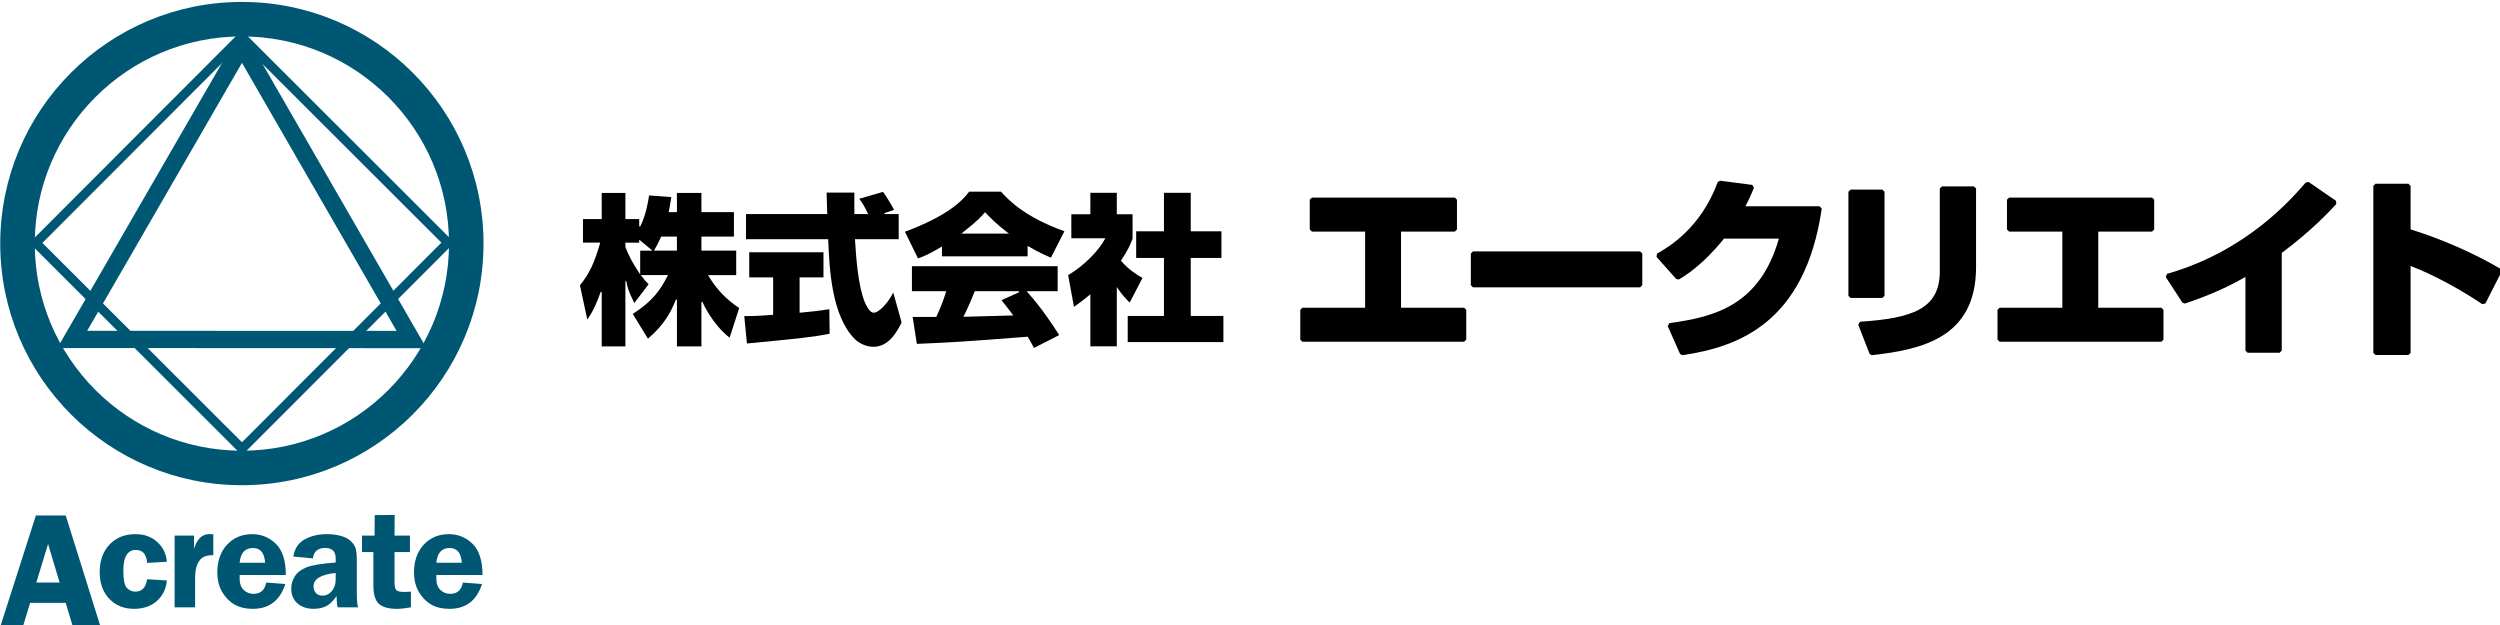 <?xml version="1.0" encoding="UTF-8" standalone="no"?>
<!-- Created with Inkscape (http://www.inkscape.org/) -->

<svg
   xmlns:dc="http://purl.org/dc/elements/1.1/"
   xmlns:cc="http://creativecommons.org/ns#"
   xmlns:rdf="http://www.w3.org/1999/02/22-rdf-syntax-ns#"
   xmlns:svg="http://www.w3.org/2000/svg"
   xmlns="http://www.w3.org/2000/svg"
   xmlns:sodipodi="http://sodipodi.sourceforge.net/DTD/sodipodi-0.dtd"
   xmlns:inkscape="http://www.inkscape.org/namespaces/inkscape"
   width="180"
   height="45"
   viewBox="0 0 168.75 42.188"
   id="svg2"
   version="1.1"
   inkscape:version="0.92.5 (2060ec1f9f, 2020-04-08)"
   sodipodi:docname="logo.svg"
   inkscape:export-filename="C:\Users\SEVEN3\Desktop\img.png"
   inkscape:export-xdpi="192"
   inkscape:export-ydpi="192">
  <defs
     id="defs4">
    <clipPath
       clipPathUnits="userSpaceOnUse"
       id="clipPath4183">
      <rect
         style="opacity:1;fill:#5a306f;fill-opacity:0.458;stroke:none;stroke-width:0.5;stroke-linecap:round;stroke-linejoin:round;stroke-miterlimit:4;stroke-dasharray:none;stroke-dashoffset:0;stroke-opacity:1"
         id="rect4185"
         width="2021.056"
         height="2865.325"
         x="1119.363"
         y="-1478.285" />
    </clipPath>
    <clipPath
       clipPathUnits="userSpaceOnUse"
       id="clipPath4187">
      <rect
         style="opacity:1;fill:#5a306f;fill-opacity:0.458;stroke:none;stroke-width:0.5;stroke-linecap:round;stroke-linejoin:round;stroke-miterlimit:4;stroke-dasharray:none;stroke-dashoffset:0;stroke-opacity:1"
         id="rect4189"
         width="2022.217"
         height="2865.325"
         x="-1440.729"
         y="-1474.471" />
    </clipPath>
    <clipPath
       clipPathUnits="userSpaceOnUse"
       id="clipPath4162">
      <rect
         style="opacity:1;fill:#cbcbcb;fill-opacity:0.642;stroke:none;stroke-width:8;stroke-linecap:butt;stroke-linejoin:miter;stroke-miterlimit:4;stroke-dasharray:none;stroke-dashoffset:0;stroke-opacity:1"
         id="rect4164"
         width="564.987"
         height="486.021"
         x="97.271"
         y="-23.186" />
    </clipPath>
    <clipPath
       clipPathUnits="userSpaceOnUse"
       id="clipPath1629">
      <rect
         style="opacity:0.3;fill:#ffff00;fill-opacity:1;stroke:none;stroke-width:1.875;stroke-linecap:butt;stroke-linejoin:miter;stroke-miterlimit:4;stroke-dasharray:none;stroke-dashoffset:0;stroke-opacity:1"
         id="rect1631"
         width="48.75"
         height="18.75"
         x="-381.562"
         y="527.362" />
    </clipPath>
    <clipPath
       clipPathUnits="userSpaceOnUse"
       id="clipPath1633">
      <rect
         style="opacity:0.3;fill:#ffff00;fill-opacity:1;stroke:none;stroke-width:1.875;stroke-linecap:butt;stroke-linejoin:miter;stroke-miterlimit:4;stroke-dasharray:none;stroke-dashoffset:0;stroke-opacity:1"
         id="rect1635"
         width="114.375"
         height="18.75"
         x="-326.25"
         y="527.362" />
    </clipPath>
    <filter
       style="color-interpolation-filters:sRGB"
       inkscape:label="Lightness-Contrast"
       id="filter898">
      <feColorMatrix
         values="1.3 0 0 0.276 -0.15 0 1.3 0 0.276 -0.15 0 0 1.3 0.276 -0.15 0 0 0 1 0"
         id="feColorMatrix896" />
    </filter>
    <filter
       style="color-interpolation-filters:sRGB"
       inkscape:label="Lightness-Contrast"
       id="filter980">
      <feColorMatrix
         values="1.25 0 0 0.169 -0.125 0 1.25 0 0.169 -0.125 0 0 1.25 0.169 -0.125 0 0 0 1 0"
         id="feColorMatrix978" />
    </filter>
    <clipPath
       clipPathUnits="userSpaceOnUse"
       id="clipPath934">
      <circle
         style="opacity:1;fill:#ff00ff;fill-opacity:0.569;stroke:none;stroke-width:1.875;stroke-linecap:butt;stroke-linejoin:miter;stroke-miterlimit:4;stroke-dasharray:none;stroke-dashoffset:0;stroke-opacity:1"
         id="circle936"
         cx="-1408.929"
         cy="-2151.209"
         r="93.75" />
    </clipPath>
    <clipPath
       clipPathUnits="userSpaceOnUse"
       id="clipPath938">
      <circle
         style="opacity:1;fill:#ff00ff;fill-opacity:0.569;stroke:none;stroke-width:1.875;stroke-linecap:butt;stroke-linejoin:miter;stroke-miterlimit:4;stroke-dasharray:none;stroke-dashoffset:0;stroke-opacity:1"
         id="circle940"
         cx="216.911"
         cy="-2106.531"
         r="93.75" />
    </clipPath>
    <clipPath
       clipPathUnits="userSpaceOnUse"
       id="clipPath942">
      <circle
         style="opacity:1;fill:#ff00ff;fill-opacity:0.569;stroke:none;stroke-width:1.875;stroke-linecap:butt;stroke-linejoin:miter;stroke-miterlimit:4;stroke-dasharray:none;stroke-dashoffset:0;stroke-opacity:1"
         id="circle944"
         cx="157.982"
         cy="-1501.174"
         r="93.75" />
    </clipPath>
    <clipPath
       clipPathUnits="userSpaceOnUse"
       id="clipPath946">
      <circle
         style="opacity:1;fill:#ff00ff;fill-opacity:0.569;stroke:none;stroke-width:1.875;stroke-linecap:butt;stroke-linejoin:miter;stroke-miterlimit:4;stroke-dasharray:none;stroke-dashoffset:0;stroke-opacity:1"
         id="circle948"
         cx="1356.697"
         cy="-2003.888"
         r="93.75" />
    </clipPath>
    <clipPath
       clipPathUnits="userSpaceOnUse"
       id="clipPath950">
      <circle
         style="opacity:1;fill:#ff00ff;fill-opacity:0.569;stroke:none;stroke-width:1.875;stroke-linecap:butt;stroke-linejoin:miter;stroke-miterlimit:4;stroke-dasharray:none;stroke-dashoffset:0;stroke-opacity:1"
         id="circle952"
         cx="-154.018"
         cy="-219.959"
         r="93.75" />
    </clipPath>
    <clipPath
       clipPathUnits="userSpaceOnUse"
       id="clipPath954">
      <circle
         style="opacity:1;fill:#ff00ff;fill-opacity:0.569;stroke:none;stroke-width:1.875;stroke-linecap:butt;stroke-linejoin:miter;stroke-miterlimit:4;stroke-dasharray:none;stroke-dashoffset:0;stroke-opacity:1"
         id="circle956"
         cx="-2250.65"
         cy="-400.897"
         r="93.75" />
    </clipPath>
    <pattern
       y="0"
       x="0"
       height="6"
       width="6"
       patternUnits="userSpaceOnUse"
       id="EMFhbasepattern" />
    <linearGradient
       gradientTransform="matrix(0.074,0,0,0.935,-2.447,37.561)"
       y2="926.824"
       x2="160.846"
       y1="1085.228"
       x1="160.846"
       gradientUnits="userSpaceOnUse"
       id="SVGID_6_-7">
      <stop
         id="stop667-7"
         style="stop-color:#7C411E"
         offset="0" />
      <stop
         id="stop669-6"
         style="stop-color:#26120B"
         offset="1" />
    </linearGradient>
    <linearGradient
       gradientTransform="matrix(0.934,0,0,0.934,0.469,-638.458)"
       y2="1570.104"
       x2="420.944"
       y1="1809.268"
       x1="420.944"
       gradientUnits="userSpaceOnUse"
       id="SVGID_34_">
      <stop
         id="stop1511"
         style="stop-color:#7C411E"
         offset="0" />
      <stop
         id="stop1513"
         style="stop-color:#26120B"
         offset="1" />
    </linearGradient>
  </defs>
  <sodipodi:namedview
     id="base"
     pagecolor="#afafaf"
     bordercolor="#666666"
     borderopacity="1.0"
     inkscape:pageopacity="0"
     inkscape:pageshadow="2"
     inkscape:zoom="4.0000004"
     inkscape:cx="57.17168"
     inkscape:cy="48.644936"
     inkscape:document-units="px"
     inkscape:current-layer="layer1"
     showgrid="false"
     inkscape:window-width="1847"
     inkscape:window-height="1058"
     inkscape:window-x="1985"
     inkscape:window-y="-8"
     inkscape:window-maximized="1"
     inkscape:snap-bbox="true"
     inkscape:bbox-nodes="true"
     inkscape:snap-global="true"
     inkscape:snap-center="true"
     showguides="true"
     units="px"
     inkscape:snap-nodes="false">
    <inkscape:grid
       type="xygrid"
       id="grid4155" />
  </sodipodi:namedview>
  <g
     inkscape:label="レイヤー 1"
     inkscape:groupmode="layer"
     id="layer1"
     transform="translate(0,-1010.175)">
    <g
       transform="matrix(0.938,0,0,0.938,-28.125,991.545)"
       id="g2286">
      <path
         inkscape:connector-curvature="0"
         id="path2220"
         d="m 82.488,44.163 0.689,-2.135 c -0.963,-0.649 -1.604,-1.321 -2.21,-2.311 l -0.033,-0.056 h 2.028 V 37.897 H 80.459 V 36.89 h 2.339 v -1.765 h -2.339 v -1.379 h -1.763 v 1.379 H 78.1 l 0.01,-0.044 c 0.045,-0.19 0.079,-0.385 0.181,-1.035 l -1.601,-0.122 -0.002,0.022 c -0.074,0.476 -0.209,1.364 -0.638,2.223 l -0.068,-0.016 v -0.526 h -0.994 v -1.882 h -1.705 v 1.882 h -1.347 v 1.695 h 1.241 l -0.013,0.045 c -0.423,1.455 -0.761,2.167 -1.446,3.027 l 0.528,2.464 c 0.437,-0.622 0.695,-1.229 0.966,-1.995 l 0.071,0.013 v 3.915 h 1.705 v -4.688 l 0.07,-0.007 c 0.078,0.447 0.108,0.619 0.569,1.575 l 1.032,-1.356 -0.076,-0.078 C 76.46,40.106 76.317,39.958 76.14,39.715 l -0.041,-0.058 h 1.953 l -0.027,0.054 c -0.475,0.924 -0.992,1.771 -2.507,2.742 l 1.093,1.781 c 1.235,-1.057 1.673,-1.975 2.016,-2.824 l 0.069,0.014 v 3.366 h 1.763 V 41.6 l 0.07,-0.015 c 0.072,0.167 0.726,1.611 1.959,2.578 z m -6.435,-6.266 v 1.708 L 75.987,39.507 C 75.538,38.845 75.192,38.2 74.989,37.64 l -0.002,-0.316 h 0.994 v -0.217 l 0.954,0.791 h -0.882 z m 2.643,0 h -1.655 l 0.032,-0.054 c 0.122,-0.208 0.27,-0.459 0.478,-0.931 L 77.56,36.89 h 1.135 v 1.007 z" />
      <g
         id="g2226">
        <path
           inkscape:connector-curvature="0"
           id="path2222"
           d="m 94.263,40.912 c -0.328,0.679 -1,1.453 -1.407,1.453 -0.276,0 -0.519,-0.469 -0.636,-0.749 -0.493,-1.181 -0.63,-3.273 -0.702,-4.396 L 91.51,37.076 h 3.146 v -1.809 h -1.015 l -0.013,-0.07 0.698,-0.233 C 94.161,34.635 93.745,33.966 93.531,33.67 l -1.713,0.494 c 0.273,0.371 0.361,0.533 0.615,1.05 l 0.025,0.052 h -0.993 v -1.545 h -1.998 c 0.002,0.148 0.014,0.461 0.023,0.769 0.012,0.32 0.024,0.631 0.024,0.74 v 0.037 h -5.846 v 1.809 h 5.914 l 0.002,0.036 c 0.085,2.047 0.225,5.451 1.918,7.156 0.275,0.273 0.792,0.551 1.331,0.551 1.142,0 1.723,-1.138 2.033,-1.75 z" />
        <path
           inkscape:connector-curvature="0"
           id="path2224"
           d="m 85.586,42.517 c -1.062,0.09 -1.672,0.093 -2.044,0.093 l 0.192,1.97 c 4.09,-0.394 4.541,-0.441 5.952,-0.702 l -0.021,-1.765 c -0.542,0.087 -1.212,0.168 -2.101,0.251 l -0.04,0.003 v -2.542 h 1.718 v -1.812 h -5.343 v 1.812 h 1.721 v 2.688 z" />
      </g>
      <g
         id="g2232">
        <path
           inkscape:connector-curvature="0"
           id="path2228"
           d="m 102.973,44.165 0.967,-0.073 0.011,0.018 c 0.159,0.265 0.283,0.489 0.441,0.789 l 1.815,-0.925 c -0.451,-0.7 -1.244,-1.926 -2.29,-3.095 l -0.054,-0.06 h 2.231 V 39.02 H 95.607 v 1.799 h 2.468 l -0.014,0.046 c -0.122,0.388 -0.285,0.91 -0.692,1.783 l -0.01,0.021 h -1.7 l 0.304,1.938 c 2.783,-0.118 3.438,-0.169 7.01,-0.442 z m -3.634,-1.56 c 0.352,-0.706 0.666,-1.456 0.782,-1.763 l 0.008,-0.023 h 3.182 l 0.015,0.069 -1.278,0.577 0.046,0.055 c 0.189,0.232 0.385,0.471 0.768,0.986 l 0.04,0.055 -0.07,0.002 c -0.154,0.003 -0.553,0.016 -1.03,0.029 -0.95,0.027 -2.25,0.064 -2.432,0.064 h -0.058 z" />
        <path
           inkscape:connector-curvature="0"
           id="path2230"
           d="m 102.021,33.653 h -2.293 c -0.528,0.7 -1.586,1.753 -4.622,2.884 l 0.938,1.923 c 0.444,-0.163 0.835,-0.323 1.67,-0.828 L 97.77,37.6 v 0.707 h 6.161 v -0.753 l 0.055,0.033 c 0.749,0.442 1.234,0.649 1.624,0.815 l 0.972,-1.899 c -2.955,-1.055 -4.116,-2.348 -4.561,-2.85 z m -2.86,3.017 0.084,-0.064 c 1.111,-0.863 1.426,-1.241 1.597,-1.444 l 0.025,-0.031 0.079,0.083 c 0.301,0.313 0.755,0.787 1.557,1.392 l 0.085,0.064 z" />
      </g>
      <g
         id="g2238">
        <path
           inkscape:connector-curvature="0"
           id="path2234"
           d="m 111.278,41.637 0.92,-1.772 c -0.376,-0.217 -0.931,-0.545 -1.534,-1.219 l -0.019,-0.021 0.016,-0.022 c 0.513,-0.776 0.666,-1.142 0.825,-1.572 l -0.001,-1.751 h -1.134 v -1.543 h -1.903 v 1.543 h -1.369 v 1.729 h 2.444 l -0.027,0.054 c -0.395,0.752 -1.43,1.883 -2.647,2.596 l 0.418,2.281 0.012,-0.008 c 0.294,-0.206 0.627,-0.439 1.109,-0.846 l 0.061,-0.05 v 3.748 h 1.903 v -4.269 l 0.067,0.099 c 0.31,0.465 0.622,0.786 0.859,1.023 z" />
        <polygon
           id="polygon2236"
           points="115.671,33.736 113.744,33.736 113.744,36.507 111.745,36.507 111.745,38.423 113.744,38.423 113.744,42.598 111.136,42.598 111.136,44.479 118.022,44.479 118.022,42.598 115.671,42.598 115.671,38.423 117.881,38.423 117.881,36.507 115.671,36.507 " />
      </g>
      <g
         id="g2256">
        <polygon
           id="polygon2240"
           points="123.707,42.005 123.555,42.158 123.555,44.301 123.707,44.455 135.344,44.455 135.498,44.301 135.498,42.158 135.344,42.005 130.805,42.005 130.805,36.528 134.676,36.528 134.83,36.374 134.83,34.233 134.676,34.08 124.39,34.08 124.236,34.233 124.236,36.374 124.39,36.528 128.219,36.528 128.219,42.005 " />
        <polygon
           id="polygon2242"
           points="148.013,40.538 148.166,40.385 148.166,38.107 148.013,37.953 135.979,37.953 135.827,38.107 135.827,40.385 135.979,40.538 " />
        <path
           inkscape:connector-curvature="0"
           id="path2244"
           d="m 155.587,34.707 c 0.298,-0.574 0.437,-0.909 0.586,-1.262 l 0.026,-0.067 -0.12,-0.211 -2.32,-0.301 -0.165,0.1 c -1.237,3.363 -3.592,4.703 -4.365,5.145 l -0.039,0.235 1.419,1.595 0.193,0.031 c 0.426,-0.256 1.718,-1.032 3.242,-2.939 h 3.953 c -1.375,4.81 -4.645,5.643 -7.881,6.08 l -0.12,0.214 0.887,2.005 0.162,0.09 c 4.037,-0.591 8.828,-2.323 10.035,-10.539 l -0.152,-0.176 z" />
        <polygon
           id="polygon2246"
           points="162.999,33.661 162.999,41.149 163.152,41.303 165.444,41.303 165.597,41.149 165.597,33.661 165.444,33.506 163.152,33.506 " />
        <path
           inkscape:connector-curvature="0"
           id="path2248"
           d="m 169.728,33.275 -0.153,0.153 v 5.976 c 0,2.709 -2.015,3.36 -5.738,3.611 l -0.132,0.209 0.818,2.102 0.159,0.096 c 3.63,-0.408 7.503,-1.269 7.503,-6.346 v -5.648 l -0.152,-0.153 z" />
        <polygon
           id="polygon2250"
           points="173.881,42.005 173.728,42.158 173.728,44.301 173.881,44.455 185.519,44.455 185.671,44.301 185.671,42.158 185.519,42.005 180.979,42.005 180.979,36.528 184.851,36.528 185.004,36.374 185.004,34.233 184.851,34.08 174.564,34.08 174.409,34.233 174.409,36.374 174.564,36.528 178.394,36.528 178.394,42.005 " />
        <path
           inkscape:connector-curvature="0"
           id="path2252"
           d="m 196.121,32.96 -0.202,0.026 -0.029,0.033 c -1.059,1.219 -4.276,4.927 -9.966,6.551 l -0.086,0.231 1.201,1.841 0.178,0.062 c 1.757,-0.596 2.929,-1.108 4.354,-1.914 v 5.301 l 0.153,0.153 h 2.306 l 0.153,-0.153 v -7.03 c 2.164,-1.616 3.398,-2.947 3.927,-3.519 l -0.024,-0.23 z" />
        <path
           inkscape:connector-curvature="0"
           id="path2254"
           d="m 209.941,39.217 c -1.854,-1.104 -4.272,-2.166 -6.486,-2.848 v -3.133 l -0.154,-0.153 h -2.374 l -0.153,0.153 v 12.019 l 0.153,0.154 h 2.374 l 0.154,-0.154 v -6.25 c 1.608,0.588 3.784,1.807 5.163,2.748 l 0.222,-0.057 1.16,-2.279 z" />
      </g>
      <g
         id="g2284">
        <g
           id="g2264">
          <path
             style="fill:#005773"
             inkscape:connector-curvature="0"
             id="path2258"
             d="M 32.097,37.343 47.146,22.274 47.379,22.039 62.683,37.323 47.398,52.624 Z M 33.035,37.342 47.398,51.687 61.747,37.322 47.381,22.977 Z"
             class="st22" />
          <path
             style="fill:#005773"
             inkscape:connector-curvature="0"
             id="path2260"
             d="m 35.181,44.908 0.001,-0.623 0.535,0.311 -0.535,-0.311 -0.001,0.623 H 34.106 L 47.398,21.903 60.675,44.918 Z M 58.523,43.673 47.396,24.386 36.257,43.666 Z"
             class="st22" />
          <path
             style="fill:#005773"
             inkscape:connector-curvature="0"
             id="path2262"
             d="M 30,37.39 C 30,27.785 37.786,20 47.389,20 v 0 c 9.604,0 17.389,7.785 17.39,17.39 v 0 c -10e-4,9.604 -7.785,17.388 -17.39,17.389 v 0 C 37.786,54.777 30,46.993 30,37.39 Z m 6.85,-10.539 c -2.699,2.7 -4.365,6.419 -4.365,10.539 v 0 c 0,4.119 1.667,7.838 4.365,10.539 v 0 c 2.701,2.7 6.42,4.366 10.539,4.366 v 0 c 4.121,0 7.839,-1.667 10.54,-4.366 v 0 c 2.698,-2.701 4.365,-6.42 4.365,-10.539 v 0 c 0,-4.12 -1.667,-7.839 -4.365,-10.539 v 0 c -2.701,-2.7 -6.419,-4.367 -10.54,-4.367 v 0 C 43.271,22.483 39.551,24.15 36.85,26.851 Z"
             class="st22" />
        </g>
        <g
           id="g2282">
          <path
             style="fill:#005773"
             inkscape:connector-curvature="0"
             id="path2266"
             d="m 34.713,56.957 2.477,7.915 H 35.198 L 34.71,63.243 h -2.559 l -0.496,1.629 H 30.03 l 2.536,-7.915 z m -2.116,4.824 h 1.676 l -0.831,-2.778 z"
             class="st22" />
          <g
             id="g2280">
            <path
               style="fill:#005773"
               inkscape:connector-curvature="0"
               id="path2268"
               d="m 41.993,61.632 c -0.058,0.609 -0.299,1.102 -0.723,1.479 -0.425,0.376 -0.972,0.564 -1.643,0.564 -0.729,0 -1.323,-0.242 -1.782,-0.724 -0.458,-0.481 -0.687,-1.125 -0.687,-1.933 0,-0.807 0.235,-1.462 0.702,-1.965 0.469,-0.5 1.094,-0.753 1.878,-0.753 0.629,0 1.151,0.189 1.565,0.567 0.414,0.378 0.644,0.852 0.688,1.42 l -1.42,0.082 c -0.047,-0.621 -0.317,-0.932 -0.807,-0.932 -0.604,0 -0.905,0.495 -0.905,1.483 0,0.658 0.083,1.074 0.253,1.251 0.168,0.178 0.373,0.267 0.615,0.267 0.471,0 0.751,-0.298 0.843,-0.895 z"
               class="st22" />
            <path
               style="fill:#005773"
               inkscape:connector-curvature="0"
               id="path2270"
               d="m 44.025,63.568 h -1.477 v -5.161 h 1.395 v 0.96 c 0.214,-0.715 0.585,-1.073 1.113,-1.073 0.076,0 0.168,0.005 0.277,0.016 v 1.502 c -0.311,0 -0.551,0.048 -0.724,0.143 -0.172,0.095 -0.312,0.267 -0.421,0.513 -0.109,0.247 -0.164,0.581 -0.164,1 v 2.1 z"
               class="st22" />
            <path
               style="fill:#005773"
               inkscape:connector-curvature="0"
               id="path2272"
               d="m 50.553,61.242 h -3.32 c -0.002,0.094 -0.006,0.172 -0.006,0.24 0,0.369 0.099,0.647 0.295,0.834 0.196,0.187 0.43,0.28 0.703,0.28 0.506,0 0.811,-0.271 0.914,-0.812 l 1.38,0.103 c -0.386,1.192 -1.168,1.789 -2.345,1.789 -0.515,0 -0.952,-0.103 -1.311,-0.31 -0.36,-0.205 -0.657,-0.507 -0.89,-0.901 -0.232,-0.396 -0.35,-0.87 -0.35,-1.421 0,-0.821 0.234,-1.482 0.703,-1.987 0.469,-0.504 1.07,-0.757 1.806,-0.757 0.664,0 1.233,0.235 1.709,0.703 0.475,0.468 0.712,1.215 0.712,2.239 z m -3.326,-0.883 h 1.834 c -0.047,-0.709 -0.337,-1.062 -0.874,-1.062 -0.572,0 -0.892,0.353 -0.96,1.062 z"
               class="st22" />
            <path
               style="fill:#005773"
               inkscape:connector-curvature="0"
               id="path2274"
               d="m 55.755,63.568 h -1.478 c -0.047,-0.205 -0.072,-0.474 -0.072,-0.808 -0.258,0.367 -0.516,0.613 -0.772,0.733 -0.257,0.12 -0.549,0.181 -0.875,0.181 -0.482,0 -0.873,-0.132 -1.171,-0.394 -0.296,-0.263 -0.446,-0.615 -0.446,-1.057 0,-0.324 0.087,-0.622 0.261,-0.894 0.173,-0.273 0.45,-0.487 0.836,-0.642 0.384,-0.154 1.085,-0.269 2.102,-0.346 v -0.296 c 0,-0.501 -0.25,-0.75 -0.75,-0.75 -0.532,0 -0.83,0.249 -0.891,0.75 l -1.405,-0.131 c 0.091,-0.587 0.369,-1.002 0.833,-1.248 0.463,-0.245 0.987,-0.368 1.574,-0.368 0.351,0 0.681,0.041 0.991,0.124 0.309,0.08 0.551,0.204 0.725,0.367 0.173,0.164 0.291,0.337 0.353,0.519 0.061,0.182 0.091,0.5 0.091,0.953 V 62.6 c 10e-4,0.452 0.032,0.774 0.094,0.968 z M 54.14,61.095 c -1.062,0.105 -1.595,0.427 -1.595,0.966 0,0.18 0.056,0.336 0.169,0.468 0.112,0.131 0.271,0.196 0.478,0.196 0.269,0 0.494,-0.111 0.675,-0.335 0.182,-0.222 0.273,-0.498 0.273,-0.825 z"
               class="st22" />
            <path
               style="fill:#005773"
               inkscape:connector-curvature="0"
               id="path2276"
               d="m 58.375,59.592 v 2.182 c 0,0.273 0.04,0.455 0.121,0.547 0.081,0.091 0.273,0.138 0.575,0.138 0.139,0 0.301,-0.007 0.483,-0.021 v 1.129 c -0.442,0.075 -0.762,0.112 -0.954,0.112 -0.634,0 -1.084,-0.121 -1.35,-0.365 -0.266,-0.244 -0.398,-0.684 -0.398,-1.321 v -2.402 h -0.818 v -1.185 h 0.905 l 0.009,-1.475 1.438,-0.016 -0.011,1.49 h 1.108 v 1.185 h -1.108 z"
               class="st22" />
            <path
               style="fill:#005773"
               inkscape:connector-curvature="0"
               id="path2278"
               d="m 64.707,61.242 h -3.32 c -0.003,0.094 -0.005,0.172 -0.005,0.24 0,0.369 0.098,0.647 0.293,0.834 0.196,0.187 0.431,0.28 0.704,0.28 0.507,0 0.811,-0.271 0.914,-0.812 l 1.379,0.103 c -0.385,1.192 -1.167,1.789 -2.344,1.789 -0.515,0 -0.952,-0.103 -1.311,-0.31 -0.359,-0.205 -0.655,-0.507 -0.889,-0.901 -0.232,-0.396 -0.35,-0.87 -0.35,-1.421 0,-0.821 0.234,-1.482 0.702,-1.987 0.469,-0.504 1.07,-0.757 1.806,-0.757 0.665,0 1.234,0.235 1.71,0.703 0.476,0.468 0.711,1.215 0.711,2.239 z m -3.324,-0.883 h 1.833 c -0.048,-0.709 -0.338,-1.062 -0.874,-1.062 -0.571,0 -0.891,0.353 -0.959,1.062 z"
               class="st22" />
          </g>
        </g>
      </g>
    </g>
  </g>
</svg>
